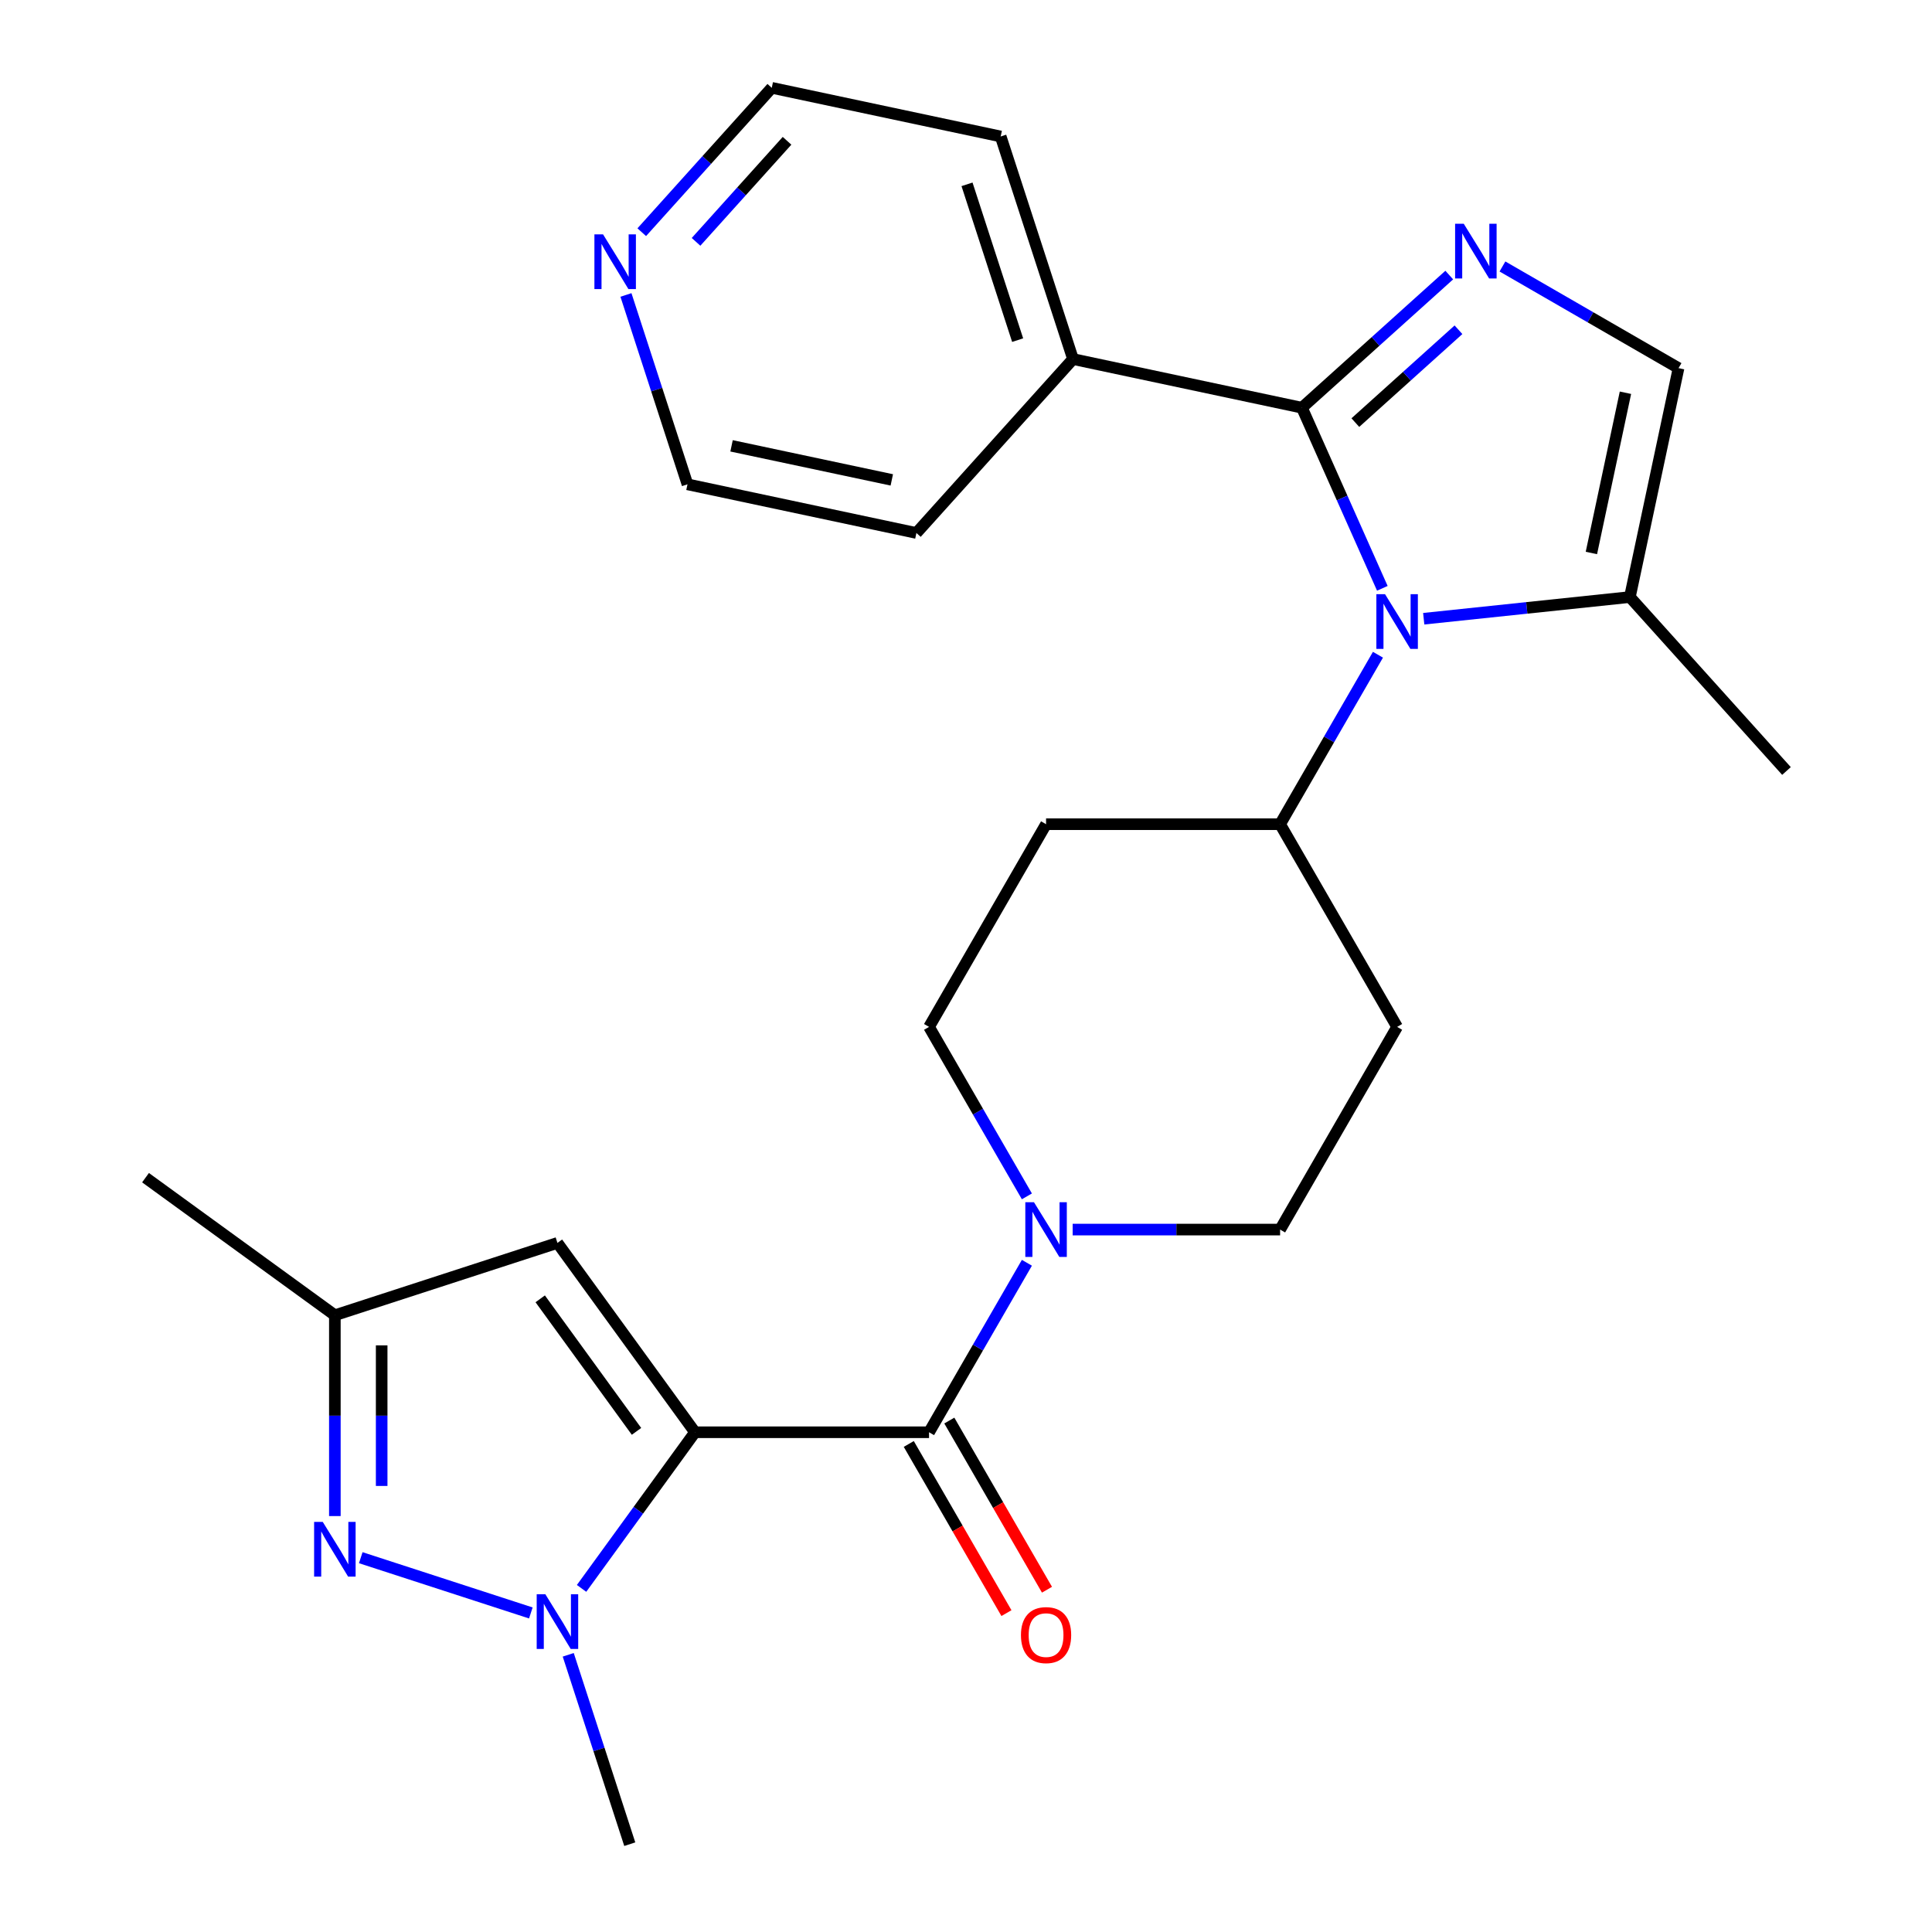<?xml version='1.0' encoding='iso-8859-1'?>
<svg version='1.1' baseProfile='full'
              xmlns='http://www.w3.org/2000/svg'
                      xmlns:rdkit='http://www.rdkit.org/xml'
                      xmlns:xlink='http://www.w3.org/1999/xlink'
                  xml:space='preserve'
width='1000px' height='1000px' viewBox='0 0 1000 1000'>
<!-- END OF HEADER -->
<rect style='opacity:1.0;fill:#FFFFFF;stroke:none' width='1000' height='1000' x='0' y='0'> </rect>
<path class='bond-0' d='M 359.735,741.334 L 330.377,781.741' style='fill:none;fill-rule:evenodd;stroke:#000000;stroke-width:6px;stroke-linecap:butt;stroke-linejoin:miter;stroke-opacity:1' />
<path class='bond-0' d='M 330.377,781.741 L 301.02,822.148' style='fill:none;fill-rule:evenodd;stroke:#0000FF;stroke-width:6px;stroke-linecap:butt;stroke-linejoin:miter;stroke-opacity:1' />
<path class='bond-3' d='M 359.735,741.334 L 480.873,741.334' style='fill:none;fill-rule:evenodd;stroke:#000000;stroke-width:6px;stroke-linecap:butt;stroke-linejoin:miter;stroke-opacity:1' />
<path class='bond-6' d='M 359.735,741.334 L 288.532,643.331' style='fill:none;fill-rule:evenodd;stroke:#000000;stroke-width:6px;stroke-linecap:butt;stroke-linejoin:miter;stroke-opacity:1' />
<path class='bond-6' d='M 329.454,740.874 L 279.612,672.272' style='fill:none;fill-rule:evenodd;stroke:#000000;stroke-width:6px;stroke-linecap:butt;stroke-linejoin:miter;stroke-opacity:1' />
<path class='bond-5' d='M 274.763,834.863 L 186.729,806.259' style='fill:none;fill-rule:evenodd;stroke:#0000FF;stroke-width:6px;stroke-linecap:butt;stroke-linejoin:miter;stroke-opacity:1' />
<path class='bond-19' d='M 294.117,856.525 L 310.041,905.535' style='fill:none;fill-rule:evenodd;stroke:#0000FF;stroke-width:6px;stroke-linecap:butt;stroke-linejoin:miter;stroke-opacity:1' />
<path class='bond-19' d='M 310.041,905.535 L 325.966,954.545' style='fill:none;fill-rule:evenodd;stroke:#000000;stroke-width:6px;stroke-linecap:butt;stroke-linejoin:miter;stroke-opacity:1' />
<path class='bond-1' d='M 673.877,211.035 L 694.686,257.774' style='fill:none;fill-rule:evenodd;stroke:#000000;stroke-width:6px;stroke-linecap:butt;stroke-linejoin:miter;stroke-opacity:1' />
<path class='bond-1' d='M 694.686,257.774 L 715.496,304.512' style='fill:none;fill-rule:evenodd;stroke:#0000FF;stroke-width:6px;stroke-linecap:butt;stroke-linejoin:miter;stroke-opacity:1' />
<path class='bond-4' d='M 673.877,211.035 L 712.004,176.705' style='fill:none;fill-rule:evenodd;stroke:#000000;stroke-width:6px;stroke-linecap:butt;stroke-linejoin:miter;stroke-opacity:1' />
<path class='bond-4' d='M 712.004,176.705 L 750.132,142.376' style='fill:none;fill-rule:evenodd;stroke:#0000FF;stroke-width:6px;stroke-linecap:butt;stroke-linejoin:miter;stroke-opacity:1' />
<path class='bond-4' d='M 701.527,218.741 L 728.216,194.71' style='fill:none;fill-rule:evenodd;stroke:#000000;stroke-width:6px;stroke-linecap:butt;stroke-linejoin:miter;stroke-opacity:1' />
<path class='bond-4' d='M 728.216,194.71 L 754.905,170.679' style='fill:none;fill-rule:evenodd;stroke:#0000FF;stroke-width:6px;stroke-linecap:butt;stroke-linejoin:miter;stroke-opacity:1' />
<path class='bond-17' d='M 673.877,211.035 L 555.386,185.849' style='fill:none;fill-rule:evenodd;stroke:#000000;stroke-width:6px;stroke-linecap:butt;stroke-linejoin:miter;stroke-opacity:1' />
<path class='bond-2' d='M 713.225,338.889 L 687.902,382.749' style='fill:none;fill-rule:evenodd;stroke:#0000FF;stroke-width:6px;stroke-linecap:butt;stroke-linejoin:miter;stroke-opacity:1' />
<path class='bond-2' d='M 687.902,382.749 L 662.579,426.609' style='fill:none;fill-rule:evenodd;stroke:#000000;stroke-width:6px;stroke-linecap:butt;stroke-linejoin:miter;stroke-opacity:1' />
<path class='bond-8' d='M 736.917,320.253 L 790.27,314.646' style='fill:none;fill-rule:evenodd;stroke:#0000FF;stroke-width:6px;stroke-linecap:butt;stroke-linejoin:miter;stroke-opacity:1' />
<path class='bond-8' d='M 790.27,314.646 L 843.623,309.038' style='fill:none;fill-rule:evenodd;stroke:#000000;stroke-width:6px;stroke-linecap:butt;stroke-linejoin:miter;stroke-opacity:1' />
<path class='bond-7' d='M 480.873,741.334 L 506.195,697.474' style='fill:none;fill-rule:evenodd;stroke:#000000;stroke-width:6px;stroke-linecap:butt;stroke-linejoin:miter;stroke-opacity:1' />
<path class='bond-7' d='M 506.195,697.474 L 531.518,653.614' style='fill:none;fill-rule:evenodd;stroke:#0000FF;stroke-width:6px;stroke-linecap:butt;stroke-linejoin:miter;stroke-opacity:1' />
<path class='bond-14' d='M 470.382,747.391 L 495.658,791.171' style='fill:none;fill-rule:evenodd;stroke:#000000;stroke-width:6px;stroke-linecap:butt;stroke-linejoin:miter;stroke-opacity:1' />
<path class='bond-14' d='M 495.658,791.171 L 520.935,834.951' style='fill:none;fill-rule:evenodd;stroke:#FF0000;stroke-width:6px;stroke-linecap:butt;stroke-linejoin:miter;stroke-opacity:1' />
<path class='bond-14' d='M 491.364,735.277 L 516.64,779.057' style='fill:none;fill-rule:evenodd;stroke:#000000;stroke-width:6px;stroke-linecap:butt;stroke-linejoin:miter;stroke-opacity:1' />
<path class='bond-14' d='M 516.64,779.057 L 541.916,822.837' style='fill:none;fill-rule:evenodd;stroke:#FF0000;stroke-width:6px;stroke-linecap:butt;stroke-linejoin:miter;stroke-opacity:1' />
<path class='bond-28' d='M 777.669,137.928 L 823.239,164.237' style='fill:none;fill-rule:evenodd;stroke:#0000FF;stroke-width:6px;stroke-linecap:butt;stroke-linejoin:miter;stroke-opacity:1' />
<path class='bond-28' d='M 823.239,164.237 L 868.809,190.547' style='fill:none;fill-rule:evenodd;stroke:#000000;stroke-width:6px;stroke-linecap:butt;stroke-linejoin:miter;stroke-opacity:1' />
<path class='bond-26' d='M 173.323,784.714 L 173.323,732.74' style='fill:none;fill-rule:evenodd;stroke:#0000FF;stroke-width:6px;stroke-linecap:butt;stroke-linejoin:miter;stroke-opacity:1' />
<path class='bond-26' d='M 173.323,732.74 L 173.323,680.765' style='fill:none;fill-rule:evenodd;stroke:#000000;stroke-width:6px;stroke-linecap:butt;stroke-linejoin:miter;stroke-opacity:1' />
<path class='bond-26' d='M 197.551,769.122 L 197.551,732.74' style='fill:none;fill-rule:evenodd;stroke:#0000FF;stroke-width:6px;stroke-linecap:butt;stroke-linejoin:miter;stroke-opacity:1' />
<path class='bond-26' d='M 197.551,732.74 L 197.551,696.357' style='fill:none;fill-rule:evenodd;stroke:#000000;stroke-width:6px;stroke-linecap:butt;stroke-linejoin:miter;stroke-opacity:1' />
<path class='bond-10' d='M 288.532,643.331 L 173.323,680.765' style='fill:none;fill-rule:evenodd;stroke:#000000;stroke-width:6px;stroke-linecap:butt;stroke-linejoin:miter;stroke-opacity:1' />
<path class='bond-15' d='M 555.21,636.426 L 608.895,636.426' style='fill:none;fill-rule:evenodd;stroke:#0000FF;stroke-width:6px;stroke-linecap:butt;stroke-linejoin:miter;stroke-opacity:1' />
<path class='bond-15' d='M 608.895,636.426 L 662.579,636.426' style='fill:none;fill-rule:evenodd;stroke:#000000;stroke-width:6px;stroke-linecap:butt;stroke-linejoin:miter;stroke-opacity:1' />
<path class='bond-16' d='M 531.518,619.237 L 506.195,575.377' style='fill:none;fill-rule:evenodd;stroke:#0000FF;stroke-width:6px;stroke-linecap:butt;stroke-linejoin:miter;stroke-opacity:1' />
<path class='bond-16' d='M 506.195,575.377 L 480.873,531.517' style='fill:none;fill-rule:evenodd;stroke:#000000;stroke-width:6px;stroke-linecap:butt;stroke-linejoin:miter;stroke-opacity:1' />
<path class='bond-9' d='M 843.623,309.038 L 868.809,190.547' style='fill:none;fill-rule:evenodd;stroke:#000000;stroke-width:6px;stroke-linecap:butt;stroke-linejoin:miter;stroke-opacity:1' />
<path class='bond-9' d='M 823.702,286.227 L 841.332,203.284' style='fill:none;fill-rule:evenodd;stroke:#000000;stroke-width:6px;stroke-linecap:butt;stroke-linejoin:miter;stroke-opacity:1' />
<path class='bond-20' d='M 843.623,309.038 L 924.68,399.061' style='fill:none;fill-rule:evenodd;stroke:#000000;stroke-width:6px;stroke-linecap:butt;stroke-linejoin:miter;stroke-opacity:1' />
<path class='bond-21' d='M 173.323,680.765 L 75.32,609.562' style='fill:none;fill-rule:evenodd;stroke:#000000;stroke-width:6px;stroke-linecap:butt;stroke-linejoin:miter;stroke-opacity:1' />
<path class='bond-11' d='M 662.579,426.609 L 541.442,426.609' style='fill:none;fill-rule:evenodd;stroke:#000000;stroke-width:6px;stroke-linecap:butt;stroke-linejoin:miter;stroke-opacity:1' />
<path class='bond-27' d='M 662.579,426.609 L 723.148,531.517' style='fill:none;fill-rule:evenodd;stroke:#000000;stroke-width:6px;stroke-linecap:butt;stroke-linejoin:miter;stroke-opacity:1' />
<path class='bond-12' d='M 723.148,531.517 L 662.579,636.426' style='fill:none;fill-rule:evenodd;stroke:#000000;stroke-width:6px;stroke-linecap:butt;stroke-linejoin:miter;stroke-opacity:1' />
<path class='bond-13' d='M 541.442,426.609 L 480.873,531.517' style='fill:none;fill-rule:evenodd;stroke:#000000;stroke-width:6px;stroke-linecap:butt;stroke-linejoin:miter;stroke-opacity:1' />
<path class='bond-24' d='M 555.386,185.849 L 474.329,275.872' style='fill:none;fill-rule:evenodd;stroke:#000000;stroke-width:6px;stroke-linecap:butt;stroke-linejoin:miter;stroke-opacity:1' />
<path class='bond-25' d='M 555.386,185.849 L 517.953,70.641' style='fill:none;fill-rule:evenodd;stroke:#000000;stroke-width:6px;stroke-linecap:butt;stroke-linejoin:miter;stroke-opacity:1' />
<path class='bond-25' d='M 526.73,176.055 L 500.526,95.409' style='fill:none;fill-rule:evenodd;stroke:#000000;stroke-width:6px;stroke-linecap:butt;stroke-linejoin:miter;stroke-opacity:1' />
<path class='bond-18' d='M 332.174,120.186 L 365.818,82.82' style='fill:none;fill-rule:evenodd;stroke:#0000FF;stroke-width:6px;stroke-linecap:butt;stroke-linejoin:miter;stroke-opacity:1' />
<path class='bond-18' d='M 365.818,82.82 L 399.462,45.455' style='fill:none;fill-rule:evenodd;stroke:#000000;stroke-width:6px;stroke-linecap:butt;stroke-linejoin:miter;stroke-opacity:1' />
<path class='bond-18' d='M 360.271,125.188 L 383.822,99.032' style='fill:none;fill-rule:evenodd;stroke:#0000FF;stroke-width:6px;stroke-linecap:butt;stroke-linejoin:miter;stroke-opacity:1' />
<path class='bond-18' d='M 383.822,99.032 L 407.373,72.876' style='fill:none;fill-rule:evenodd;stroke:#000000;stroke-width:6px;stroke-linecap:butt;stroke-linejoin:miter;stroke-opacity:1' />
<path class='bond-29' d='M 323.99,152.666 L 339.914,201.676' style='fill:none;fill-rule:evenodd;stroke:#0000FF;stroke-width:6px;stroke-linecap:butt;stroke-linejoin:miter;stroke-opacity:1' />
<path class='bond-29' d='M 339.914,201.676 L 355.839,250.686' style='fill:none;fill-rule:evenodd;stroke:#000000;stroke-width:6px;stroke-linecap:butt;stroke-linejoin:miter;stroke-opacity:1' />
<path class='bond-22' d='M 355.839,250.686 L 474.329,275.872' style='fill:none;fill-rule:evenodd;stroke:#000000;stroke-width:6px;stroke-linecap:butt;stroke-linejoin:miter;stroke-opacity:1' />
<path class='bond-22' d='M 378.65,230.766 L 461.593,248.396' style='fill:none;fill-rule:evenodd;stroke:#000000;stroke-width:6px;stroke-linecap:butt;stroke-linejoin:miter;stroke-opacity:1' />
<path class='bond-23' d='M 399.462,45.455 L 517.953,70.641' style='fill:none;fill-rule:evenodd;stroke:#000000;stroke-width:6px;stroke-linecap:butt;stroke-linejoin:miter;stroke-opacity:1' />
<path  class='atom-1' d='M 282.272 825.177
L 291.552 840.177
Q 292.472 841.657, 293.952 844.337
Q 295.432 847.017, 295.512 847.177
L 295.512 825.177
L 299.272 825.177
L 299.272 853.497
L 295.392 853.497
L 285.432 837.097
Q 284.272 835.177, 283.032 832.977
Q 281.832 830.777, 281.472 830.097
L 281.472 853.497
L 277.792 853.497
L 277.792 825.177
L 282.272 825.177
' fill='#0000FF'/>
<path  class='atom-3' d='M 716.888 307.54
L 726.168 322.54
Q 727.088 324.02, 728.568 326.7
Q 730.048 329.38, 730.128 329.54
L 730.128 307.54
L 733.888 307.54
L 733.888 335.86
L 730.008 335.86
L 720.048 319.46
Q 718.888 317.54, 717.648 315.34
Q 716.448 313.14, 716.088 312.46
L 716.088 335.86
L 712.408 335.86
L 712.408 307.54
L 716.888 307.54
' fill='#0000FF'/>
<path  class='atom-5' d='M 757.64 115.818
L 766.92 130.818
Q 767.84 132.298, 769.32 134.978
Q 770.8 137.658, 770.88 137.818
L 770.88 115.818
L 774.64 115.818
L 774.64 144.138
L 770.76 144.138
L 760.8 127.738
Q 759.64 125.818, 758.4 123.618
Q 757.2 121.418, 756.84 120.738
L 756.84 144.138
L 753.16 144.138
L 753.16 115.818
L 757.64 115.818
' fill='#0000FF'/>
<path  class='atom-6' d='M 167.063 787.743
L 176.343 802.743
Q 177.263 804.223, 178.743 806.903
Q 180.223 809.583, 180.303 809.743
L 180.303 787.743
L 184.063 787.743
L 184.063 816.063
L 180.183 816.063
L 170.223 799.663
Q 169.063 797.743, 167.823 795.543
Q 166.623 793.343, 166.263 792.663
L 166.263 816.063
L 162.583 816.063
L 162.583 787.743
L 167.063 787.743
' fill='#0000FF'/>
<path  class='atom-8' d='M 535.182 622.266
L 544.462 637.266
Q 545.382 638.746, 546.862 641.426
Q 548.342 644.106, 548.422 644.266
L 548.422 622.266
L 552.182 622.266
L 552.182 650.586
L 548.302 650.586
L 538.342 634.186
Q 537.182 632.266, 535.942 630.066
Q 534.742 627.866, 534.382 627.186
L 534.382 650.586
L 530.702 650.586
L 530.702 622.266
L 535.182 622.266
' fill='#0000FF'/>
<path  class='atom-15' d='M 528.442 846.322
Q 528.442 839.522, 531.802 835.722
Q 535.162 831.922, 541.442 831.922
Q 547.722 831.922, 551.082 835.722
Q 554.442 839.522, 554.442 846.322
Q 554.442 853.202, 551.042 857.122
Q 547.642 861.002, 541.442 861.002
Q 535.202 861.002, 531.802 857.122
Q 528.442 853.242, 528.442 846.322
M 541.442 857.802
Q 545.762 857.802, 548.082 854.922
Q 550.442 852.002, 550.442 846.322
Q 550.442 840.762, 548.082 837.962
Q 545.762 835.122, 541.442 835.122
Q 537.122 835.122, 534.762 837.922
Q 532.442 840.722, 532.442 846.322
Q 532.442 852.042, 534.762 854.922
Q 537.122 857.802, 541.442 857.802
' fill='#FF0000'/>
<path  class='atom-19' d='M 312.145 121.317
L 321.425 136.317
Q 322.345 137.797, 323.825 140.477
Q 325.305 143.157, 325.385 143.317
L 325.385 121.317
L 329.145 121.317
L 329.145 149.637
L 325.265 149.637
L 315.305 133.237
Q 314.145 131.317, 312.905 129.117
Q 311.705 126.917, 311.345 126.237
L 311.345 149.637
L 307.665 149.637
L 307.665 121.317
L 312.145 121.317
' fill='#0000FF'/>
</svg>
